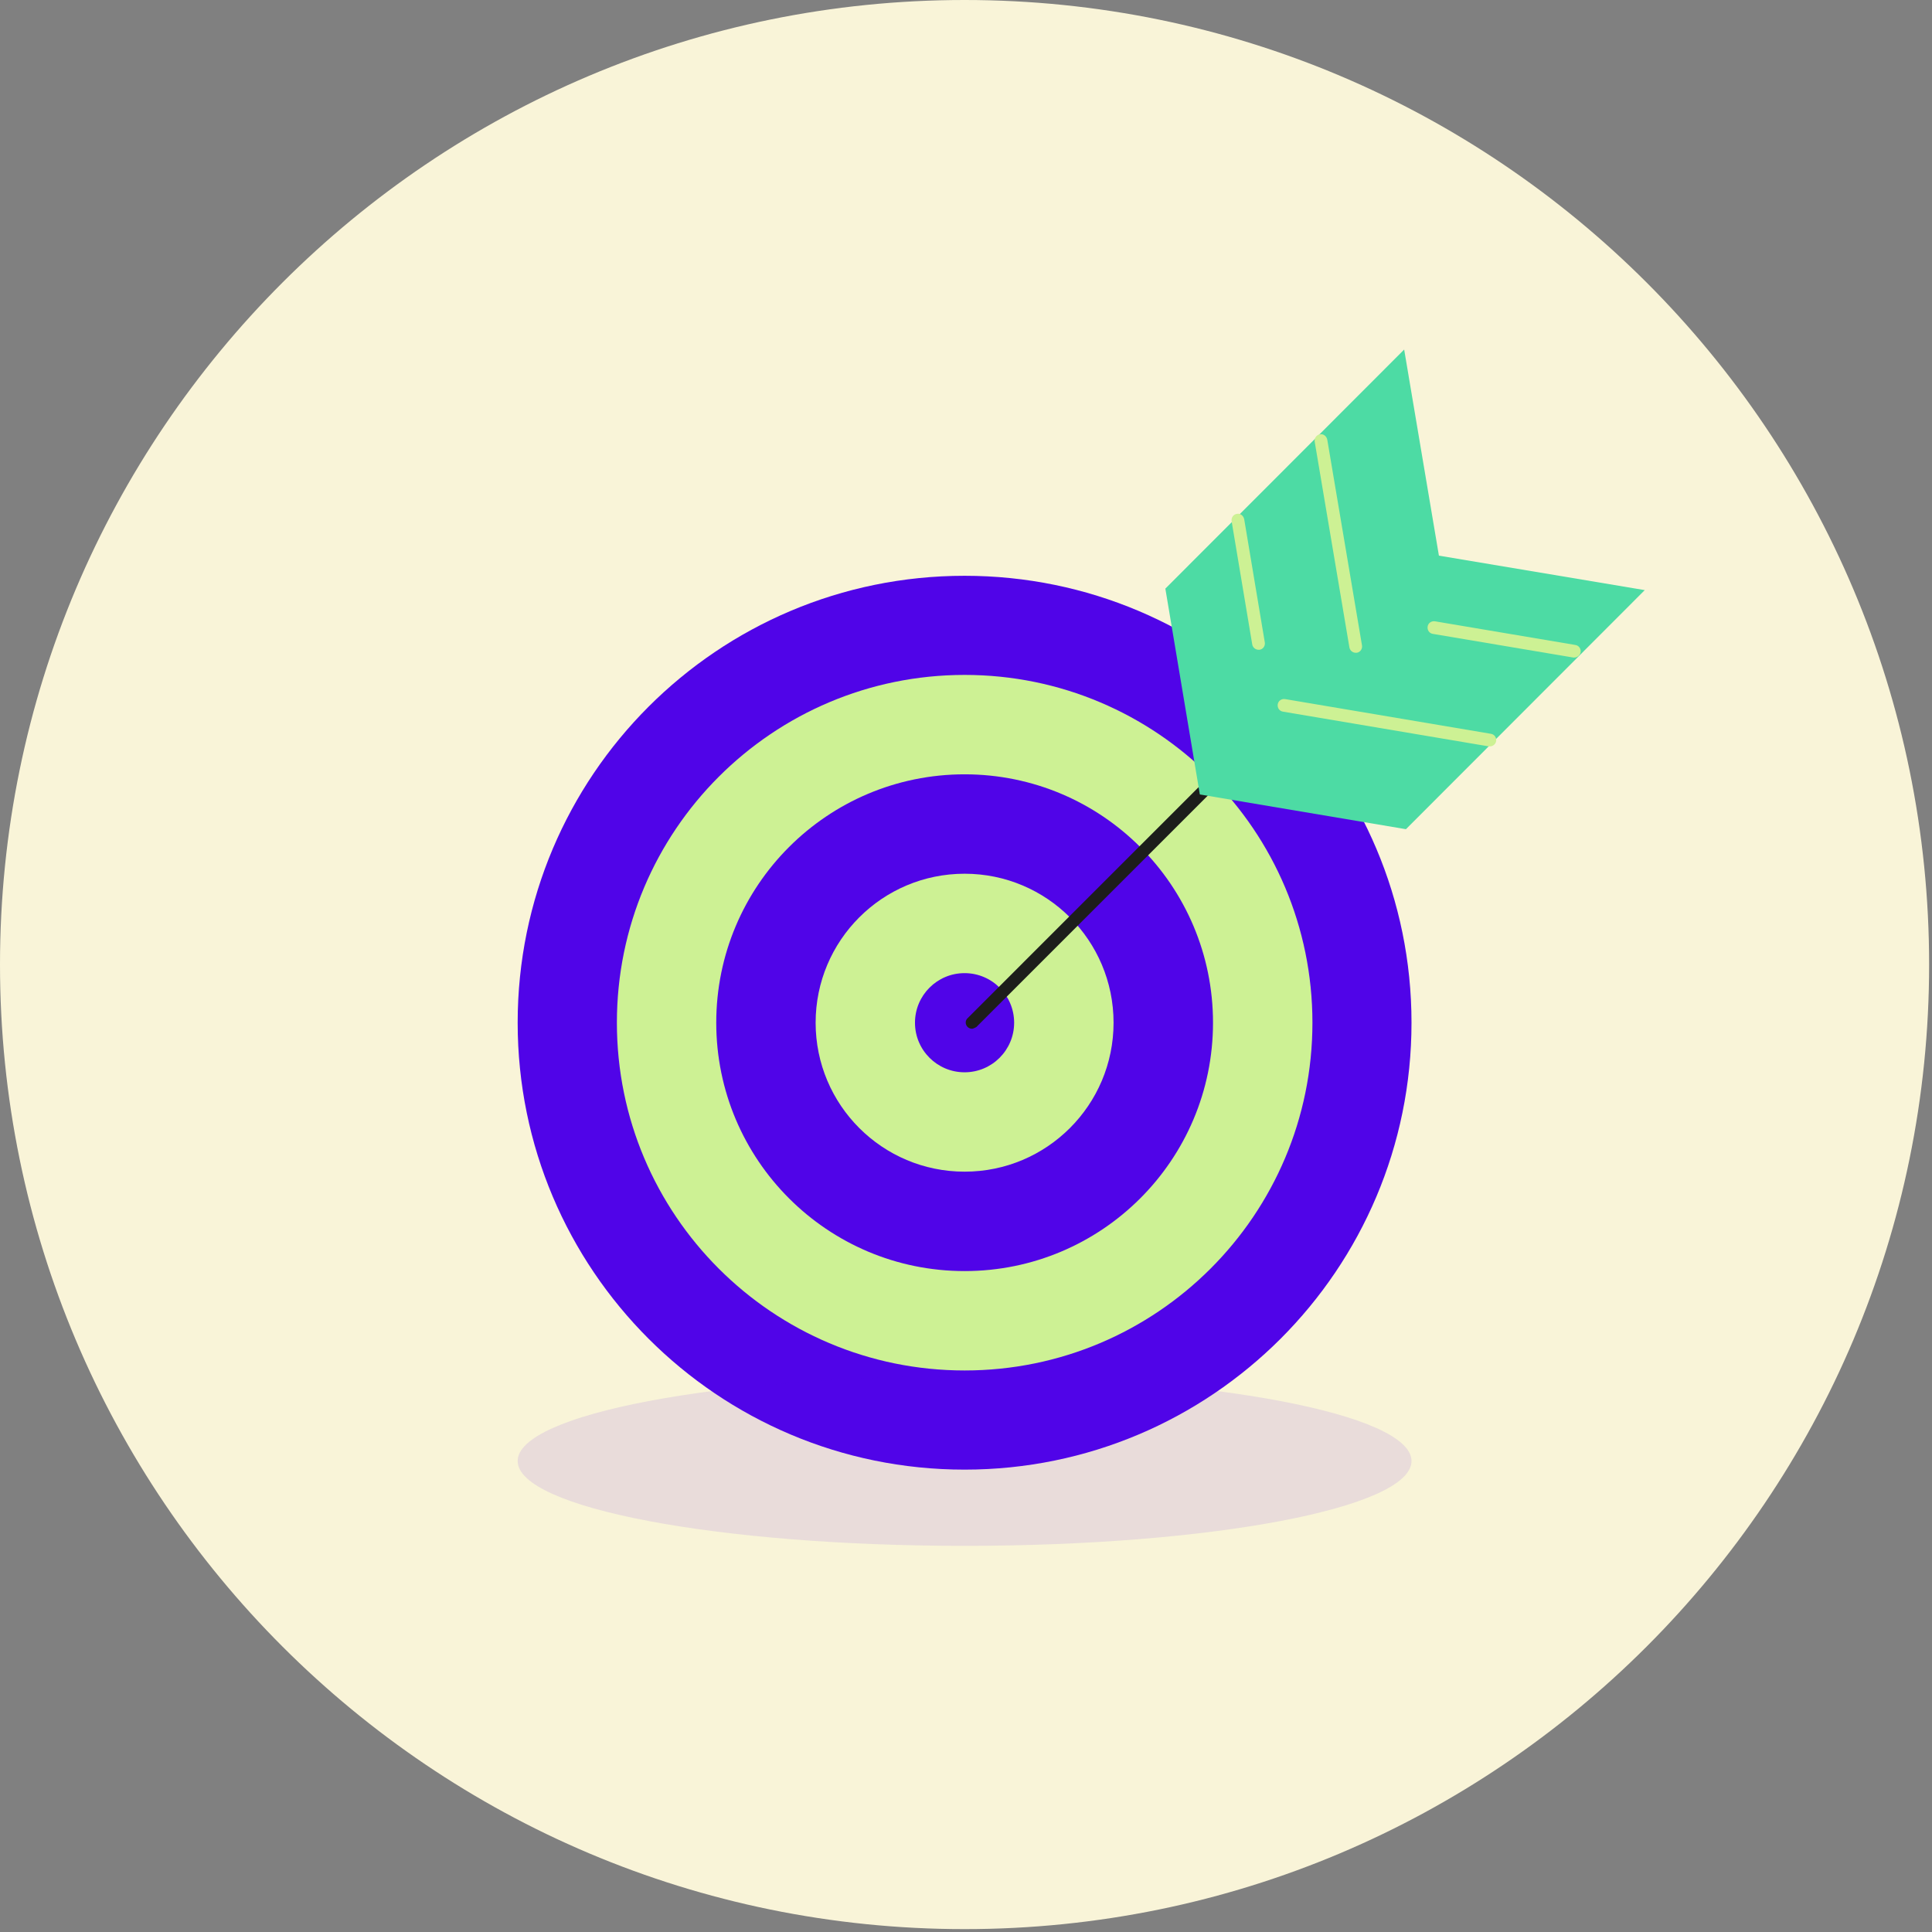 <svg width="108" height="108" viewBox="0 0 108 108" fill="none" xmlns="http://www.w3.org/2000/svg">
<rect x="0" y="0" width="108" height="108" fill="#808080" stroke="none"/>
<path d="M53.92 107.839C83.699 107.839 107.839 83.699 107.839 53.92C107.839 24.141 83.699 0 53.92 0C24.141 0 0 24.141 0 53.92C0 83.699 24.141 107.839 53.92 107.839Z" fill="#F9F4D8"/>
<path d="M53.921 82.153C67.719 82.153 78.904 70.968 78.904 57.17C78.904 43.372 67.719 32.187 53.921 32.187C40.123 32.187 28.938 43.372 28.938 57.17C28.938 70.968 40.123 82.153 53.921 82.153Z" fill="#5004E8"/>
<path d="M53.925 76.61C64.662 76.61 73.366 67.906 73.366 57.169C73.366 46.432 64.662 37.728 53.925 37.728C43.188 37.728 34.484 46.432 34.484 57.169C34.484 67.906 43.188 76.61 53.925 76.61Z" fill="#CDF194"/>
<path d="M53.923 71.054C61.592 71.054 67.808 64.838 67.808 57.169C67.808 49.501 61.592 43.285 53.923 43.285C46.255 43.285 40.039 49.501 40.039 57.169C40.039 64.838 46.255 71.054 53.923 71.054Z" fill="#5004E8"/>
<path d="M53.922 65.497C58.521 65.497 62.249 61.769 62.249 57.17C62.249 52.57 58.521 48.842 53.922 48.842C49.322 48.842 45.594 52.57 45.594 57.17C45.594 61.769 49.322 65.497 53.922 65.497Z" fill="#CDF194"/>
<path d="M53.92 59.942C55.45 59.942 56.691 58.701 56.691 57.171C56.691 55.64 55.45 54.399 53.92 54.399C52.389 54.399 51.148 55.64 51.148 57.171C51.148 58.701 52.389 59.942 53.92 59.942Z" fill="#5004E8"/>
<g opacity="0.1">
<path d="M53.921 86.414C67.719 86.414 78.904 84.291 78.904 81.673C78.904 79.055 67.719 76.933 53.921 76.933C40.123 76.933 28.938 79.055 28.938 81.673C28.938 84.291 40.123 86.414 53.921 86.414Z" fill="#5004E8"/>
</g>
<path d="M54.343 57.508C54.259 57.508 54.16 57.479 54.09 57.409C53.949 57.268 53.949 57.043 54.09 56.917L74.684 36.322C74.825 36.182 75.05 36.182 75.177 36.322C75.303 36.463 75.317 36.688 75.177 36.815L54.582 57.409C54.582 57.409 54.428 57.508 54.329 57.508H54.343Z" fill="#1D1D1B"/>
<path d="M78.593 46.352L67.072 44.411L65.144 32.904L78.494 19.54L80.436 31.061L91.943 32.988L78.593 46.352Z" fill="#4DDBA4"/>
<path d="M83.284 41.724C83.284 41.724 83.242 41.724 83.228 41.724L71.721 39.782C71.524 39.754 71.398 39.571 71.426 39.374C71.454 39.178 71.637 39.051 71.834 39.079L83.341 41.02C83.538 41.048 83.664 41.231 83.636 41.428C83.608 41.597 83.453 41.724 83.284 41.724Z" fill="#CDF194"/>
<path d="M88.006 36.757C88.006 36.757 87.964 36.757 87.95 36.757L80.1 35.435C79.903 35.407 79.777 35.224 79.805 35.027C79.833 34.83 80.016 34.703 80.213 34.731L88.062 36.054C88.259 36.082 88.386 36.265 88.358 36.462C88.329 36.63 88.175 36.757 88.006 36.757Z" fill="#CDF194"/>
<path d="M75.785 36.49C75.616 36.49 75.462 36.364 75.433 36.195L73.492 24.688C73.464 24.491 73.591 24.308 73.788 24.28C73.971 24.238 74.153 24.378 74.195 24.575L76.137 36.082C76.165 36.279 76.038 36.462 75.841 36.49C75.827 36.49 75.799 36.49 75.785 36.49Z" fill="#CDF194"/>
<path d="M70.353 36.322C70.184 36.322 70.029 36.195 70.001 36.026L68.848 29.133C68.82 28.936 68.946 28.753 69.143 28.725C69.326 28.683 69.509 28.824 69.551 29.021L70.704 35.914C70.733 36.111 70.606 36.293 70.409 36.322C70.395 36.322 70.367 36.322 70.353 36.322Z" fill="#CDF194"/>
</svg>

